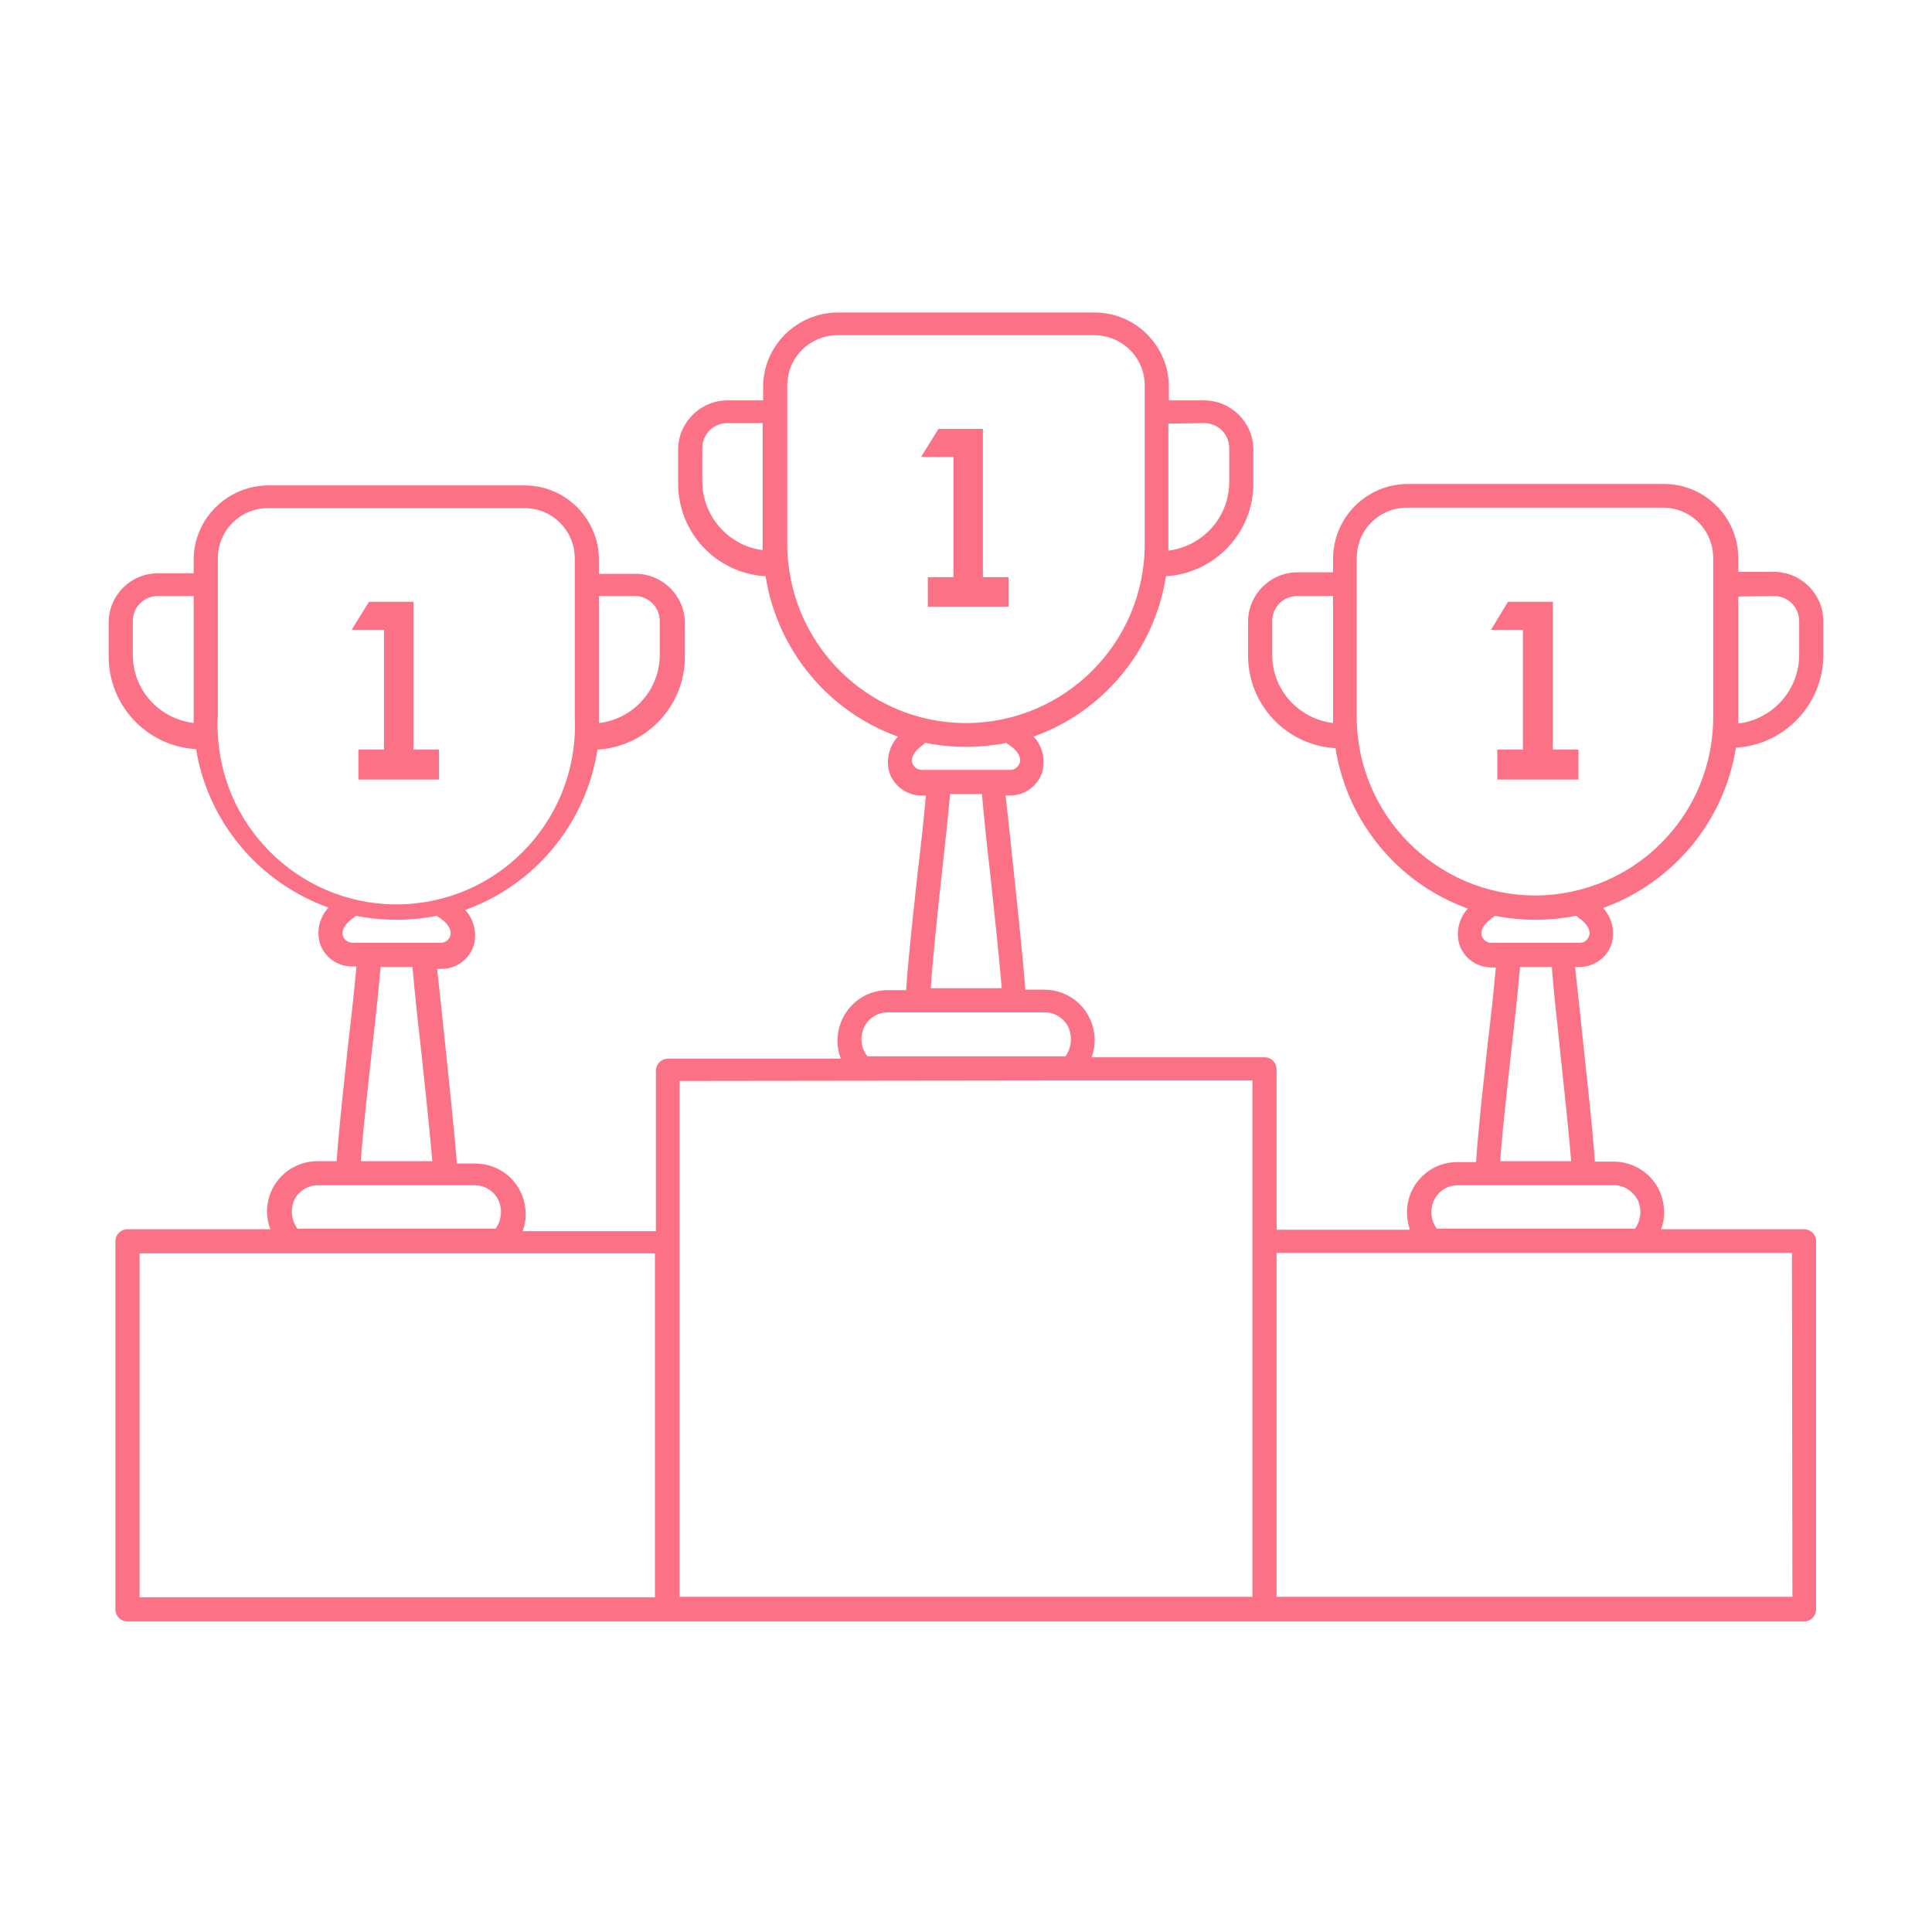 <svg xmlns="http://www.w3.org/2000/svg" xmlns:xlink="http://www.w3.org/1999/xlink" id="Layer_1" x="0px" y="0px" viewBox="0 0 400 400" style="enable-background:new 0 0 400 400;" xml:space="preserve"> <style type="text/css"> .st0{fill:#FB7185;} </style> <g> <polygon class="st0" points="192.1,119.5 192.1,125.6 208.8,125.6 208.8,119.5 203.5,119.5 203.5,88.8 194.3,88.8 190.7,94.6 197.4,94.6 197.4,119.5 "></polygon> <polygon class="st0" points="74.2,155.2 74.2,161.4 90.9,161.4 90.9,155.2 85.6,155.2 85.6,124.6 76.4,124.6 72.8,130.4 79.5,130.4 79.5,155.2 "></polygon> <polygon class="st0" points="321.5,124.6 312.2,124.6 308.7,130.4 315.3,130.4 315.3,155.2 310,155.2 310,161.4 326.8,161.4 326.8,155.2 321.5,155.2 "></polygon> <path class="st0" d="M359.4,154.8c10.1-0.6,18.1-9,18.1-19.2v-7c0-5.6-4.6-10.2-10.2-10.2h-7.4v-2.8c0-8.5-6.9-15.4-15.4-15.4h-53 c-8.5,0-15.5,6.9-15.5,15.5c0,0,0,0,0,0v2.8h-7.4c-5.6,0-10.2,4.6-10.2,10.2v7c0,10.2,7.9,18.6,18.1,19.2 c2.4,15.2,12.9,28,27.4,33.2c-1.8,2-2.5,4.7-1.8,7.3c0.9,2.9,3.6,4.9,6.7,4.9h0.9c-0.4,4.5-1,10.1-1.7,15.9 c-0.9,8.4-1.9,17.1-2.4,24.4h-3.9c-5.8,0-10.4,4.7-10.4,10.4c0,1.2,0.2,2.4,0.6,3.6h-27.6v-33.2c0-1.4-1.1-2.5-2.5-2.5H226 c1-2.6,0.8-5.6-0.4-8.1c-1.7-3.6-5.4-5.9-9.4-5.9h-3.9c-0.6-7.2-1.5-15.9-2.4-24.3c-0.6-5.8-1.2-11.4-1.7-15.9h0.9 c3.1,0,5.8-2,6.7-4.9c0.7-2.6,0-5.4-1.8-7.3c14.5-5.2,25-17.9,27.4-33.2c10.1-0.6,18.1-9,18.1-19.2v-7c0-5.6-4.6-10.2-10.2-10.2 H242v-2.8c0-8.5-6.9-15.4-15.4-15.4h-53.1c-8.5,0-15.5,6.9-15.5,15.4v2.8h-7.4c-5.6,0-10.2,4.6-10.2,10.2v7 c0,10.2,7.9,18.6,18.1,19.2c2.4,15.2,12.9,28,27.4,33.2c-1.8,2-2.5,4.7-1.8,7.3c0.9,2.9,3.6,4.9,6.7,4.9h0.9 c-0.4,4.5-1,10.1-1.7,15.9c-0.9,8.4-1.9,17.1-2.4,24.4h-3.8c-5.8,0-10.4,4.7-10.4,10.5c0,1.2,0.2,2.5,0.7,3.7h-35.8 c-1.4,0-2.5,1.1-2.5,2.5v33.2h-27.6c1-2.6,0.8-5.5-0.4-8.1c-1.7-3.6-5.4-5.9-9.4-5.9h-3.8c-0.6-7.2-1.5-15.9-2.4-24.4 c-0.6-5.8-1.2-11.4-1.7-15.9h0.9c3.1,0,5.8-2,6.7-4.9c0.7-2.6,0-5.4-1.8-7.3c14.5-5.2,25-17.9,27.4-33.2 c10.2-0.6,18.1-9.1,18.1-19.2v-7c0-5.6-4.6-10.2-10.2-10.2H124v-2.9c0-8.5-6.9-15.4-15.4-15.4h-53c-8.5,0-15.5,6.9-15.5,15.4 c0,0,0,0,0,0v2.8h-7.4c-5.7,0-10.2,4.6-10.2,10.2c0,0,0,0,0,0v7c0,10.2,7.9,18.6,18.1,19.2C43,170,53.5,182.7,68,187.9 c-1.8,2-2.5,4.7-1.8,7.3c0.9,2.9,3.6,4.9,6.7,4.9h0.9c-0.4,4.5-1,10-1.7,15.9c-0.9,8.5-1.9,17.2-2.4,24.4h-3.9 c-5.8,0-10.5,4.6-10.5,10.4c0,1.3,0.2,2.5,0.7,3.7H26.4c-1.4,0-2.5,1.1-2.5,2.5v76.2c0,1.4,1.1,2.5,2.5,2.5h347.1 c1.4,0,2.5-1.1,2.5-2.5v-76.2c0-1.4-1.1-2.5-2.5-2.5h-29.6c1-2.6,0.8-5.5-0.4-8.1c-1.7-3.6-5.4-5.9-9.4-5.9h-3.9 c-0.5-7.2-1.5-15.9-2.4-24.4c-0.6-5.8-1.2-11.4-1.7-15.9h0.9c3.1,0,5.8-2,6.7-4.9c0.7-2.6,0-5.4-1.8-7.3 C346.5,182.7,357,170,359.4,154.8z M367.3,123.4c2.9,0,5.2,2.3,5.2,5.2l0,0l0,0v7c0,7.2-5.4,13.3-12.6,14.2v-26.3L367.3,123.4 L367.3,123.4z M263.4,135.6v-7c0-2.9,2.3-5.2,5.2-5.2l0,0h7.4v26.3C268.8,148.8,263.4,142.8,263.4,135.6z M249.3,87.6 c2.9,0,5.2,2.3,5.2,5.2v7c0,7.2-5.4,13.3-12.6,14.2V87.7L249.3,87.6L249.3,87.6z M145.4,99.8v-7c0-2.9,2.3-5.2,5.2-5.2h7.3v26.3 C150.9,113,145.5,107,145.4,99.8z M163,112.6V79.8c0-5.8,4.7-10.4,10.4-10.4h53.1c5.8,0,10.5,4.6,10.5,10.4c0,0,0,0,0,0v32.9 c0,20.4-16.6,37-37,37S163,133.1,163,112.6z M188.9,158c-0.4-1.2,0.5-2.6,2.2-3.8c0.2-0.1,0.3-0.3,0.5-0.4c5.5,1.1,11.3,1.1,16.8,0 c0.1,0.2,0.3,0.3,0.5,0.4c1.8,1.2,2.6,2.6,2.2,3.8c-0.3,0.8-1,1.4-1.9,1.4h-18.4C189.9,159.4,189.2,158.8,188.9,158L188.9,158z M195,180.8c0.7-6.1,1.3-11.8,1.7-16.4h6.6c0.4,4.6,1,10.4,1.7,16.4c0.9,8.3,1.8,16.8,2.4,23.8h-14.7 C193.2,197.6,194.1,189.1,195,180.8z M178.9,212.7c0.9-1.9,2.8-3.1,4.9-3.1h32.5c2.1,0,4,1.2,4.9,3.1c0.9,2,0.6,4.3-0.6,6h-41 C178.2,217,178,214.7,178.9,212.7z M221.7,223.7h37.6v106.9H140.7V257l0,0v-33.2L221.7,223.7L221.7,223.7z M131.4,123.4 c2.9,0,5.2,2.3,5.2,5.2v7c0,7.2-5.5,13.3-12.6,14.1v-26.3L131.4,123.4L131.4,123.4z M27.5,135.6v-7c0-2.9,2.3-5.2,5.2-5.2h0h7.4 v26.3C32.9,148.8,27.5,142.8,27.5,135.6z M45.1,148.4v-32.8c0-5.8,4.7-10.4,10.4-10.4h53.1c5.8,0,10.4,4.7,10.4,10.4v32.8 c1,20.4-14.7,37.8-35.1,38.8S46.1,172.4,45.1,152C45,150.8,45,149.6,45.1,148.4L45.1,148.4z M71,193.8c-0.4-1.2,0.5-2.6,2.2-3.8 c0.2-0.1,0.3-0.3,0.5-0.4c5.5,1.1,11.3,1.1,16.8,0c0.1,0.2,0.3,0.3,0.5,0.4c1.8,1.2,2.6,2.6,2.2,3.8c-0.3,0.8-1,1.4-1.9,1.4H72.9 C72,195.1,71.3,194.6,71,193.8z M77.1,216.6c0.7-6,1.3-11.8,1.7-16.4h6.6c0.4,4.6,1,10.4,1.7,16.4c0.9,8.3,1.8,16.8,2.4,23.8H74.7 C75.2,233.4,76.2,224.9,77.1,216.6L77.1,216.6z M60.9,248.5c0.9-1.9,2.8-3.1,4.9-3.1h32.5c2.1,0,4,1.2,4.9,3.1 c0.9,2,0.6,4.2-0.6,5.9h-41C60.3,252.7,60.1,250.4,60.9,248.5z M28.9,259.5H60c0.2,0,0.4,0,0.5,0h75.1v71.2H28.9L28.9,259.5z M371.1,330.6H264.3v-71.2h31.6c0.2,0,0.4,0,0.6,0H371L371.1,330.6L371.1,330.6z M339.1,248.5c0.9,2,0.6,4.2-0.6,5.9h-41 c-1.3-1.7-1.5-4-0.6-5.9c0.9-1.9,2.8-3.1,4.9-3.1h32.5C336.2,245.4,338.1,246.6,339.1,248.5L339.1,248.5z M322.9,216.6 c0.9,8.3,1.8,16.8,2.4,23.8h-14.7c0.5-7,1.5-15.5,2.4-23.8c0.7-6,1.3-11.8,1.7-16.4h6.6C321.6,204.8,322.3,210.5,322.9,216.6 L322.9,216.6z M326.8,190c1.8,1.2,2.6,2.6,2.2,3.8c-0.3,0.8-1,1.4-1.9,1.4h-18.4c-0.9,0-1.6-0.6-1.9-1.4c-0.4-1.2,0.5-2.6,2.2-3.8 c0.2-0.1,0.3-0.3,0.5-0.4c5.5,1.1,11.2,1.1,16.8,0C326.5,189.7,326.6,189.8,326.8,190L326.8,190z M317.9,185.4 c-20.4,0-37-16.6-37-37v-32.9c0-5.8,4.7-10.4,10.4-10.4h53c5.8,0,10.4,4.7,10.4,10.4v32.8C354.8,168.8,338.3,185.3,317.9,185.4 L317.9,185.4z"></path> </g> </svg>